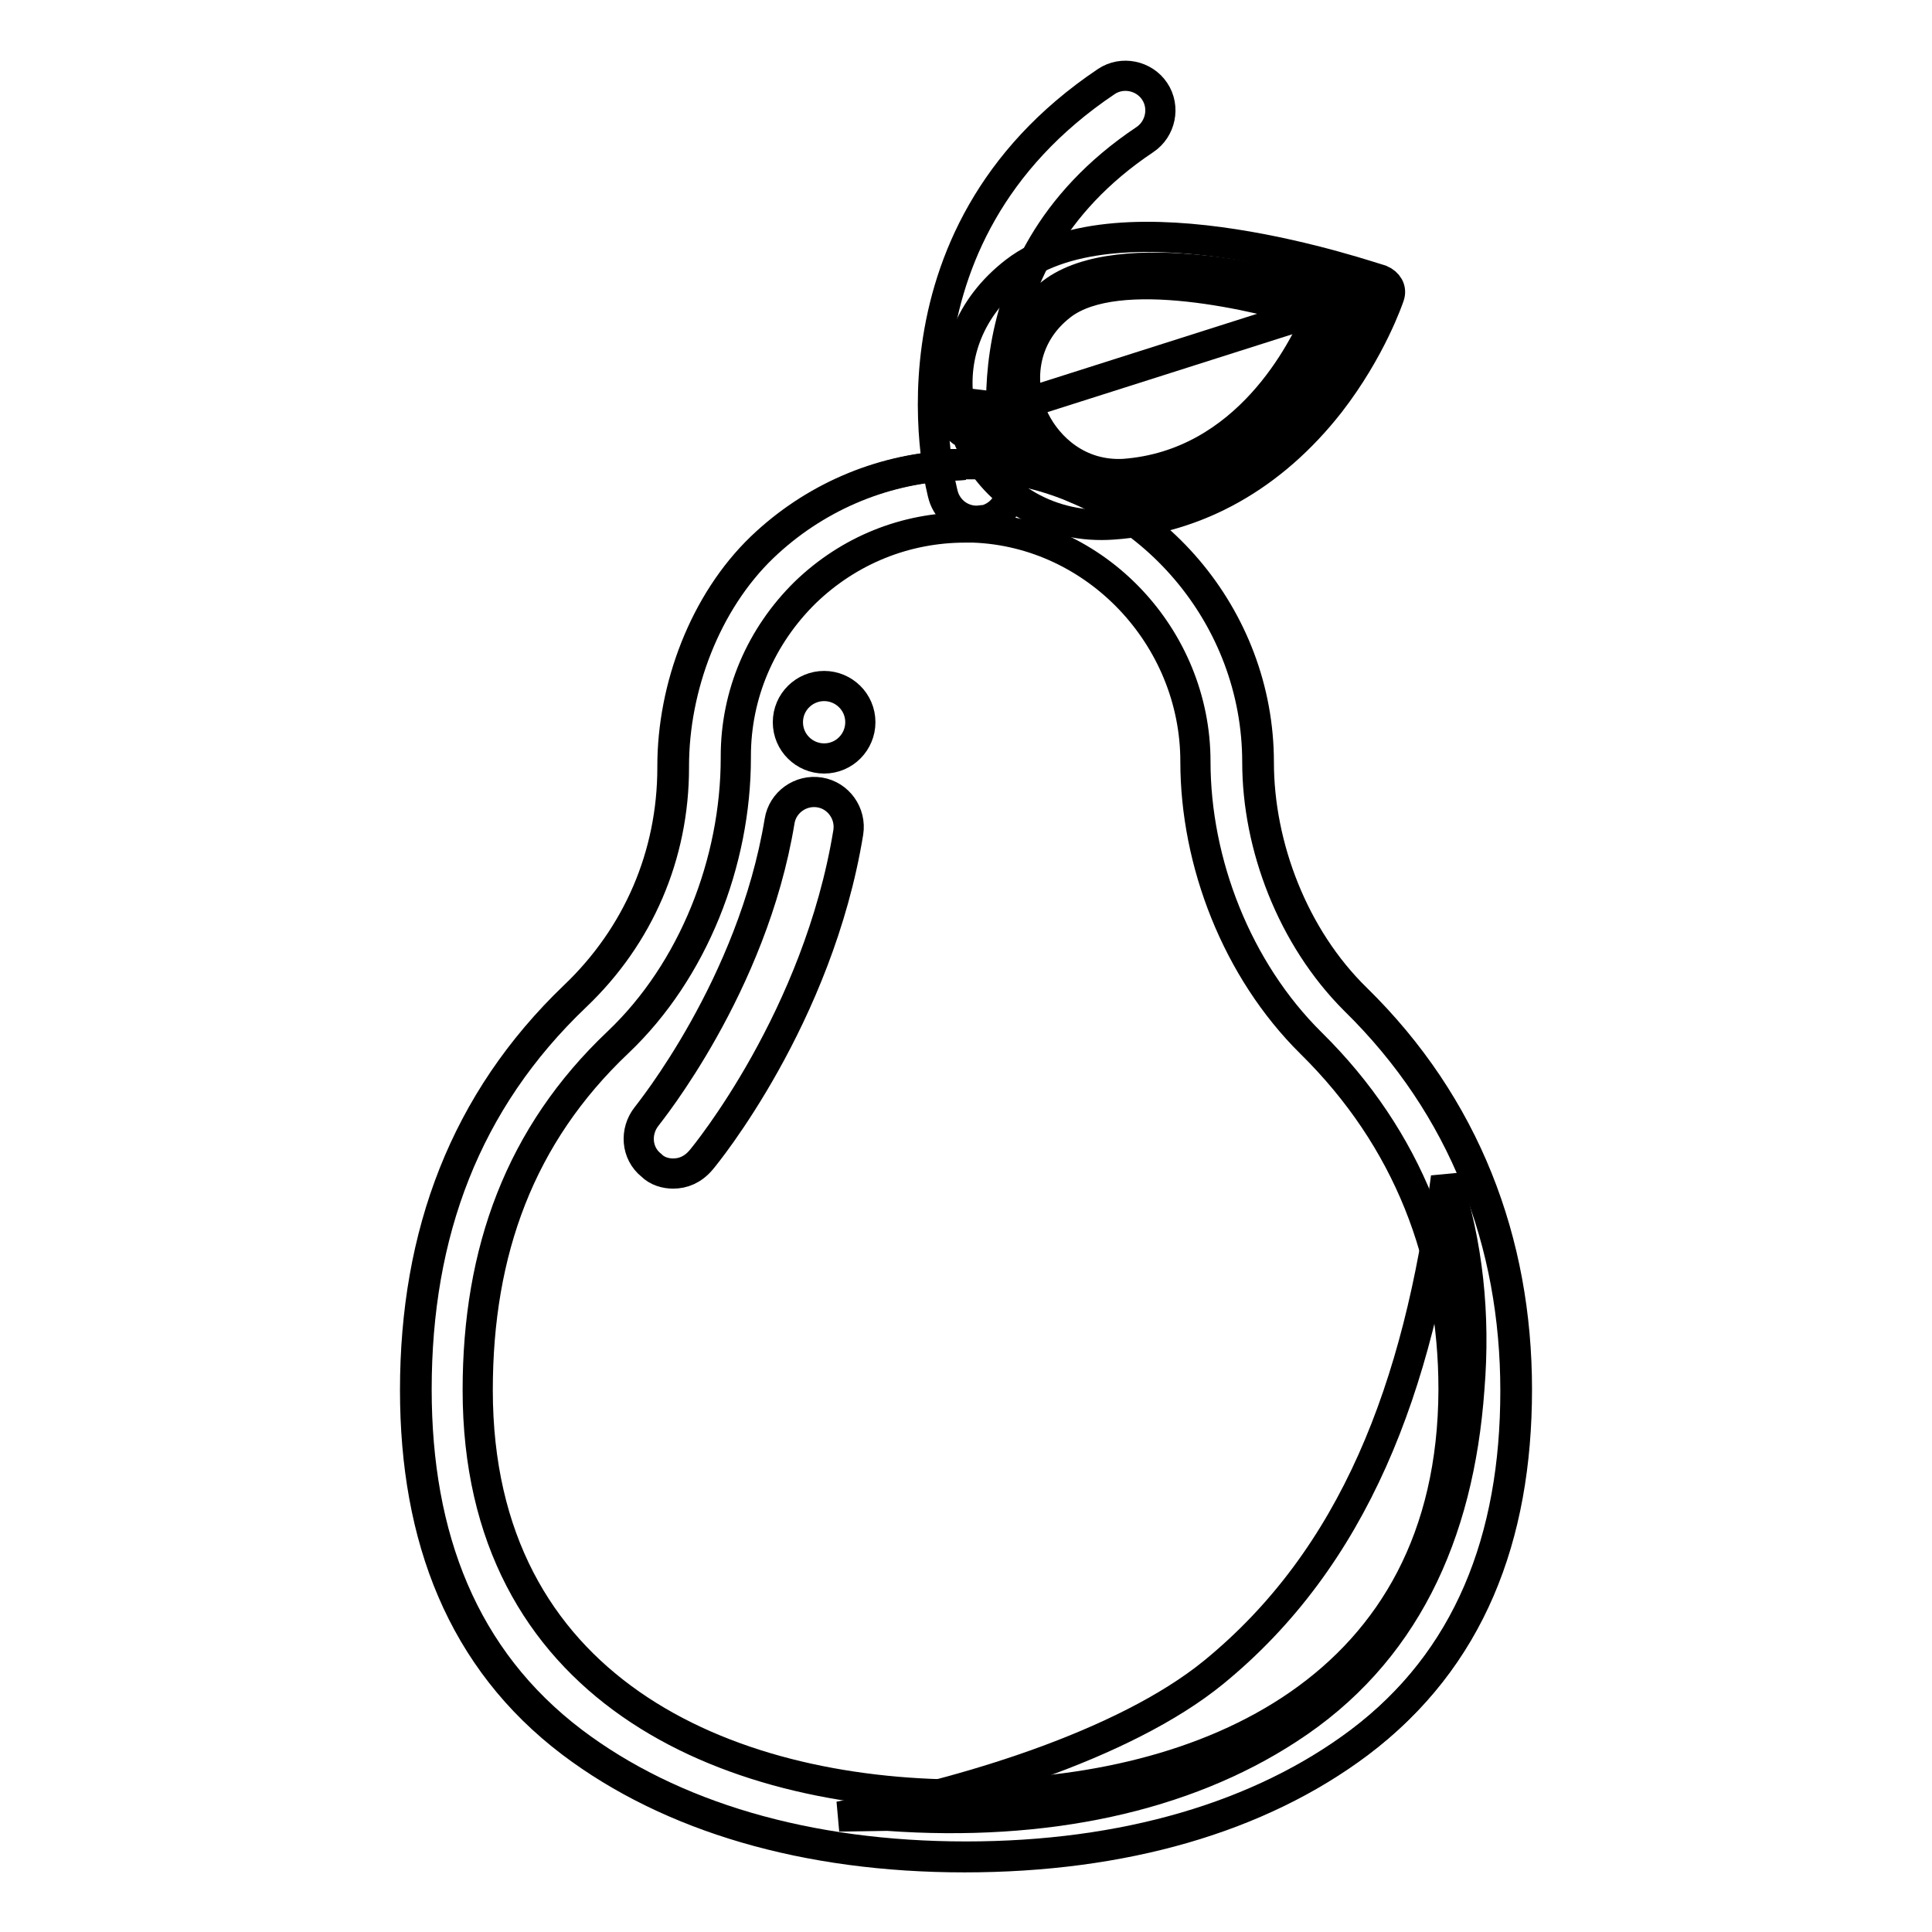 <?xml version="1.0" encoding="utf-8"?>
<!-- Svg Vector Icons : http://www.onlinewebfonts.com/icon -->
<!DOCTYPE svg PUBLIC "-//W3C//DTD SVG 1.1//EN" "http://www.w3.org/Graphics/SVG/1.1/DTD/svg11.dtd">
<svg version="1.1" xmlns="http://www.w3.org/2000/svg" xmlns:xlink="http://www.w3.org/1999/xlink" x="0px" y="0px" viewBox="0 0 256 256" enable-background="new 0 0 256 256" xml:space="preserve">
<g> <path stroke-width="4" fill-opacity="0" stroke="#000000"  d="M166.8,101c0-19.3-14.2-35.7-32.6-38.8v-0.7H126v0.2c-9.3,0.5-18.1,4.3-24.9,10.8 c-7.6,7.3-11.8,18.6-11.8,29v0.2c0,11.6-4.6,22.3-13,30.3c-14.6,13.9-21.1,31.4-21.1,52.1c0,19.6,6.2,35.7,20.7,46.7 c13.1,9.9,31.1,15.2,52.1,15.2c21,0,39-5.3,52.2-15.2c14.6-11,20.8-27.1,20.8-46.7c0-19.6-6.8-37.6-21.3-51.8 C171.4,124.2,166.8,112.1,166.8,101z"/> <path stroke-width="4" fill-opacity="0" stroke="#000000"  d="M191.6,156c-3.6,27.9-12.2,50.4-30.8,65.6c-11.9,9.7-33.6,16.2-49.6,19.1c0.2,0,6.3-0.1,6.4-0.1 c20.9,1.5,39.3-2.5,53.1-11.5c15.3-9.9,22.6-25.6,24-45.1C195.5,174.2,194.5,164.8,191.6,156z"/> <path stroke-width="4" fill-opacity="0" stroke="#000000"  d="M127.8,237.8c-31.9,0-64.5-14.1-64.5-53.6c0-18.4,5.6-33.8,18.6-46.1c10-9.5,15.6-23.9,15.6-37.7v-0.2 c0-8.2,3.3-15.9,9.2-21.7c5.8-5.6,13.3-8.6,21.2-8.6c0.4,0,0.7,0,1.1,0c16.2,0.6,29.4,14.5,29.4,31c0,13.4,5.5,27.6,15.3,37.3 c12.9,12.7,18.9,28.5,18.9,45.9C192.5,223.7,159.8,237.8,127.8,237.8L127.8,237.8z M166.6,101c0-19.3-14.2-35.7-32.6-38.8v-0.7 h-8.2v0.2c-9.3,0.5-18.1,4.3-24.9,10.8c-7.6,7.3-11.8,18.6-11.8,29v0.2c0,11.6-4.6,22.3-13,30.3C61.6,145.9,55,163.5,55,184.2 c0,19.6,6.2,35.7,20.7,46.7c13.1,9.9,31.1,15.2,52.1,15.2c21,0,39-5.2,52.2-15.1c14.6-11,20.8-27.1,20.8-46.7 c0-19.6-6.8-37.6-21.3-51.8C171.2,124.2,166.6,112.1,166.6,101z"/> <path stroke-width="4" fill-opacity="0" stroke="#000000"  d="M129.4,69c-2,0-3.8-1.3-4.4-3.3c-0.1-0.3-9.4-34.1,21.6-54.9c2.1-1.4,5-0.8,6.4,1.3s0.8,5-1.3,6.4 c-25.3,16.9-18.2,43.6-17.9,44.7c0.7,2.5-0.7,5-3.2,5.7C130.2,68.9,129.8,69,129.4,69L129.4,69z"/> <path stroke-width="4" fill-opacity="0" stroke="#000000"  d="M89.2,155.5c-1,0-2.1-0.3-2.9-1.1c-2-1.6-2.2-4.5-0.6-6.5c0.2-0.3,14-17.2,17.6-39.1 c0.4-2.5,2.8-4.2,5.3-3.8c2.5,0.4,4.2,2.8,3.8,5.3c-4,24.5-18.9,42.7-19.5,43.4C91.8,155,90.5,155.5,89.2,155.5z"/> <path stroke-width="4" fill-opacity="0" stroke="#000000"  d="M104.4,95.7c0,2.7,2.2,4.8,4.8,4.8c2.7,0,4.8-2.2,4.8-4.8c0-2.7-2.2-4.8-4.8-4.8 C106.6,90.9,104.4,93,104.4,95.7z"/> <path stroke-width="4" fill-opacity="0" stroke="#000000"  d="M135,57.3c-2.7-5.5-2.3-13.4,4.4-18.5c8.9-6.8,31.2-1.6,41,1.5c-2.2,5.4-11.3,24-31.1,25.4 C142.1,66.4,137.2,61.8,135,57.3z"/> <path stroke-width="4" fill-opacity="0" stroke="#000000"  d="M133.8,54.1c0.2,0.6,0.4,1.2,0.7,1.8c2.1,4.5,7,9,14.3,8.5c19.2-1.4,28.3-19,30.9-24.9L133.8,54.1z"/> <path stroke-width="4" fill-opacity="0" stroke="#000000"  d="M134.5,36c-6.2,4.8-8.2,11.2-7.5,16.9c-2.2,0.4,6.1,1,2.7,0.8c-1.4-0.1-2.6,0.7-2.9,1.8c0,0.2,0,0.4,0,0.7 c0.1,0.8,0.9,1.3,2,1.4c4.2,0.2-3.5-0.4-1-0.9c0.3,0.7,0.5,1.5,0.9,2.2c3.4,7.1,10.7,11.2,18.8,10.6c11.2-0.8,21.1-6.4,28.7-16.1 c5.5-7.1,7.8-13.9,7.9-14.2c0.3-0.9-0.2-1.7-1.1-2.1C181.5,36.7,148.6,25.2,134.5,36L134.5,36z M137.1,55.7 c-2.2-4.6-1.9-11.1,3.6-15.3c7.4-5.6,25.8-1.3,34,1.3c-1.9,4.5-9.4,19.9-25.8,21.1C142.9,63.1,138.9,59.3,137.1,55.7L137.1,55.7z" /></g>
</svg>